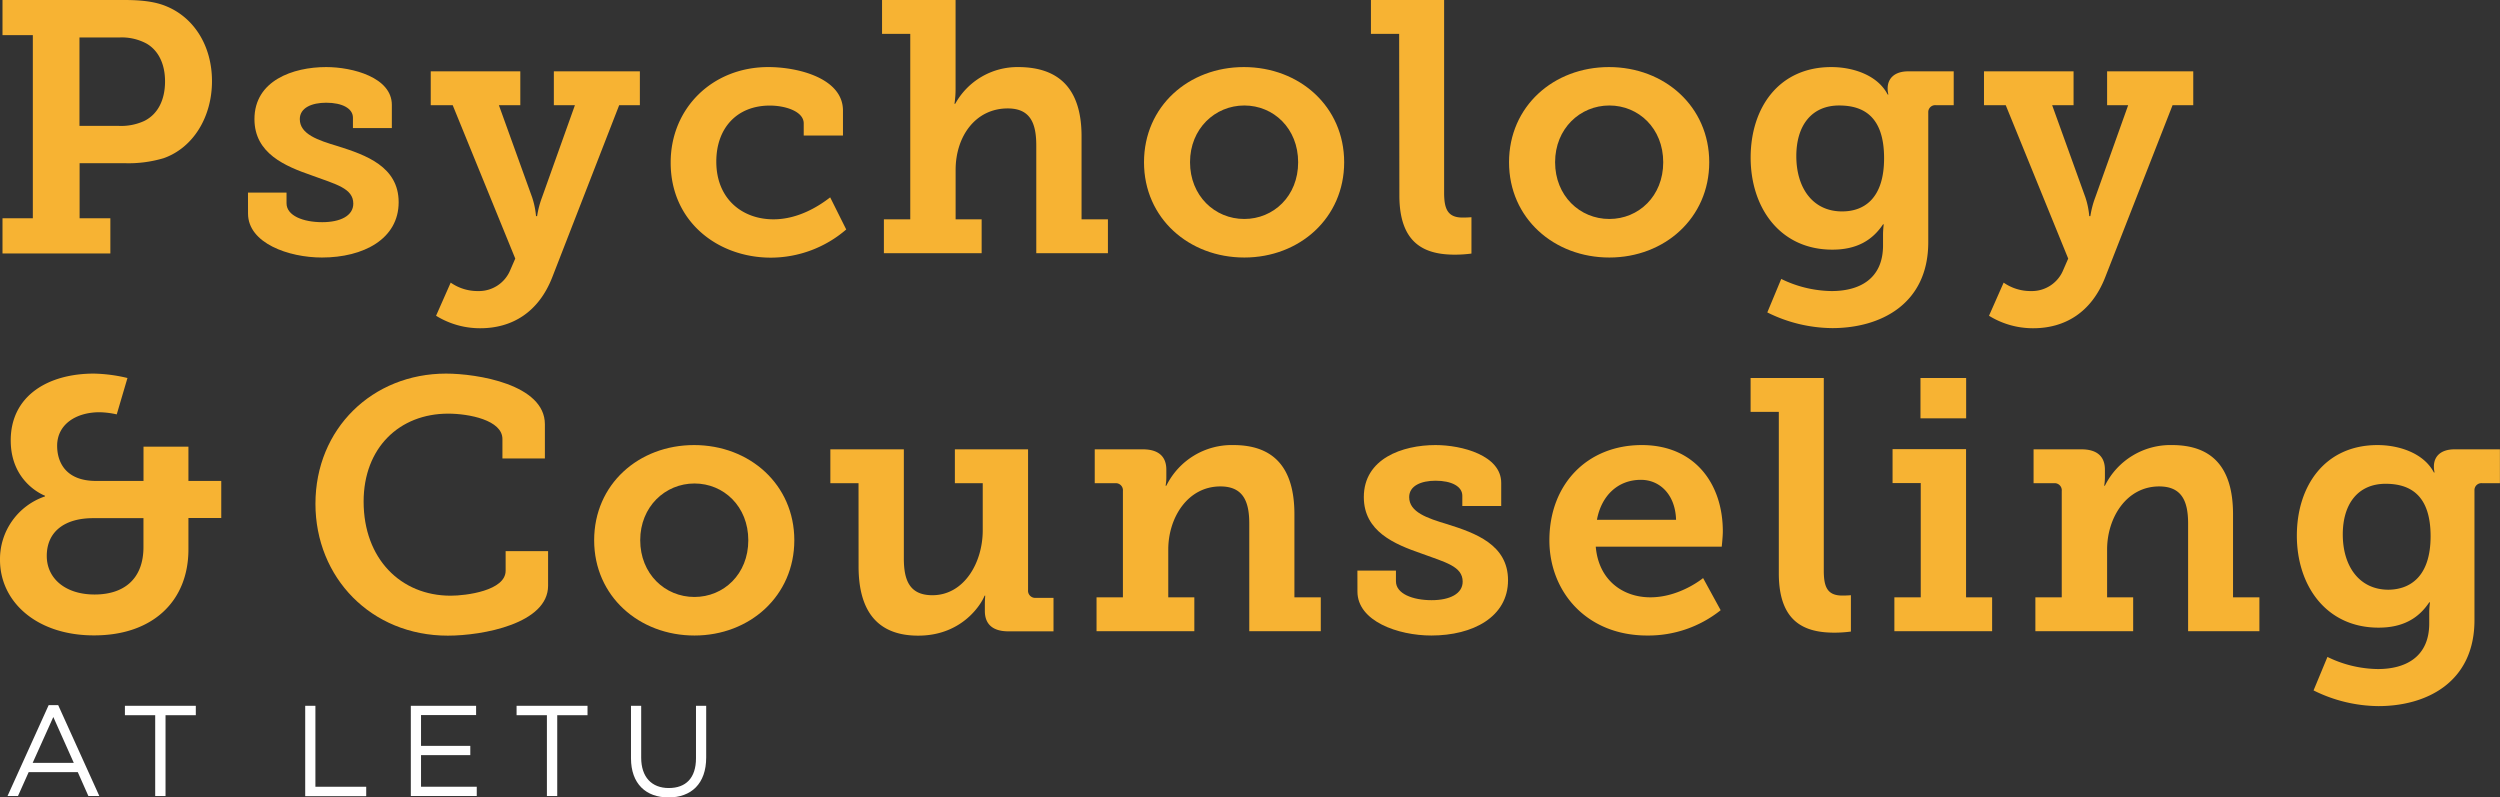 <svg xmlns="http://www.w3.org/2000/svg" viewBox="0 0 568.79 181.43"><rect x="0" y="0" width="568.79" height="181.43" fill="#333333" stroke="none"/><defs><style>.cls-1{isolation:isolate;}.cls-2{fill:#f7b333;}.cls-3{fill:#fff;}</style></defs><g id="Layer_2" data-name="Layer 2"><g id="Layer_1-2" data-name="Layer 1"><g class="cls-1"><path class="cls-2" d="M.57,49.66h6.9V8H.57V0h27.6c3.41,0,6.91.24,9.75,1.46,6.25,2.6,10.31,9,10.31,17,0,8.2-4.31,15.18-11,17.53a27.92,27.92,0,0,1-8.85,1.14H18.11V49.66h7v8H.57ZM27,28.64a12.53,12.53,0,0,0,5.84-1.13c3.09-1.54,4.71-4.79,4.71-9,0-4-1.54-7.06-4.22-8.6a11.92,11.92,0,0,0-6.25-1.38h-9V28.64Z"/><path class="cls-2" d="M56.42,43.82h8.77v2.43c0,2.84,3.82,4.3,8.12,4.3,4.14,0,7.07-1.46,7.07-4.22,0-3.48-3.9-4.38-9.42-6.41-6.09-2.11-13.07-5-13.07-12.82,0-8.76,8.76-11.84,16.32-11.84,6,0,14.94,2.35,14.94,8.6v5.27H80.3V26.78c0-2.11-2.44-3.41-6.09-3.41-3.25,0-6,1.14-6,3.73,0,3.41,4.06,4.79,8.69,6.17,6.33,2,13.8,4.63,13.8,12.74,0,8.36-8,12.58-17.46,12.58-7.55,0-16.81-3.25-16.81-10Z"/><path class="cls-2" d="M108.79,66.22a7.71,7.71,0,0,0,7.31-4.79l1.13-2.6L103,23.94h-5V16.23h20.38v7.71h-4.87l7.55,20.93a18.44,18.44,0,0,1,.89,4.3h.25a21.4,21.4,0,0,1,1.13-4.3l7.47-20.93h-4.79V16.23h19.57v7.71h-4.71L125.68,63c-3.17,8.2-9.34,11.68-16.4,11.68a19,19,0,0,1-10.07-2.84l3.33-7.54A10.67,10.67,0,0,0,108.79,66.22Z"/><path class="cls-2" d="M174.79,15.26c6.91,0,17,2.59,17,9.9v5.68h-8.93V28.08c0-2.76-4.22-4.06-7.71-4.06-7.55,0-12.18,5.19-12.18,12.74,0,8.52,5.93,13.14,13,13.14,5.85,0,10.64-3.24,12.91-5l3.65,7.31a26.34,26.34,0,0,1-17.13,6.41c-12.09,0-22.81-8.2-22.81-21.59C152.55,24.67,162.05,15.26,174.79,15.26Z"/><path class="cls-2" d="M201.1,49.9h6V7.71h-6.42V0h16.73V20.12a22.88,22.88,0,0,1-.25,3.49h.17a16.16,16.16,0,0,1,14.29-8.35c9.17,0,14.45,4.78,14.45,15.74V49.9h6v7.71H235.77V33.11c0-5-1.3-8.44-6.5-8.44-7.31,0-11.85,6.33-11.85,14V49.9h5.92v7.71H201.1Z"/><path class="cls-2" d="M283,15.26c12.67,0,22.82,9,22.82,21.66S295.68,58.59,283.1,58.59s-22.82-8.93-22.82-21.67S270.43,15.26,283,15.26Zm.09,34.56c6.65,0,12.26-5.19,12.26-12.9S289.75,24,283.1,24s-12.35,5.27-12.35,12.9S276.36,49.82,283.1,49.82Z"/><path class="cls-2" d="M318.33,7.71h-6.42V0h16.65V43.82c0,3.73.81,5.68,4.22,5.68,1.14,0,2-.08,2-.08v8.27a28.94,28.94,0,0,1-3.74.25c-6.57,0-12.66-2.19-12.66-13.47Z"/><path class="cls-2" d="M366.07,15.26c12.66,0,22.81,9,22.81,21.66s-10.15,21.67-22.73,21.67-22.82-8.93-22.82-21.67S353.48,15.26,366.07,15.26Zm.08,34.56c6.66,0,12.26-5.19,12.26-12.9S372.81,24,366.15,24s-12.34,5.27-12.34,12.9S359.41,49.82,366.15,49.82Z"/><path class="cls-2" d="M416.73,66.22c6.33,0,11.69-2.76,11.69-10.39v-2.6a20.27,20.27,0,0,1,.16-2.19h-.16c-2.44,3.65-6,5.76-11.53,5.76-11.93,0-18.59-9.57-18.59-20.93s6.41-20.61,18.35-20.61c5,0,10.55,1.86,12.82,6.24h.17a5.22,5.22,0,0,1-.17-1.38c0-2.19,1.47-3.89,4.71-3.89H444.5v7.71h-4a1.58,1.58,0,0,0-1.79,1.62V55.1c0,14.2-11,19.55-21.84,19.55a33.64,33.64,0,0,1-14.78-3.57l3.17-7.62A26.71,26.71,0,0,0,416.73,66.22ZM428.66,36C428.66,26.53,424,24,418.43,24c-6.25,0-9.74,4.54-9.74,11.52,0,7.22,3.73,12.58,10.39,12.58C424,48.12,428.66,45.28,428.66,36Z"/><path class="cls-2" d="M462.11,66.22a7.71,7.71,0,0,0,7.31-4.79l1.13-2.6L456.34,23.94h-4.95V16.23h20.38v7.71H466.9l7.55,20.93a18.44,18.44,0,0,1,.89,4.3h.25a21.4,21.4,0,0,1,1.13-4.3l7.47-20.93H479.4V16.23H499v7.71h-4.71L479,63c-3.17,8.2-9.34,11.68-16.4,11.68a19,19,0,0,1-10.07-2.84l3.33-7.54A10.67,10.67,0,0,0,462.11,66.22Z"/><path class="cls-2" d="M10.23,112.94v-.16s-7.79-2.84-7.79-12.58C2.44,90,11,85,21.35,85A35.61,35.61,0,0,1,29,86l-2.44,8.28a19.38,19.38,0,0,0-3.9-.49c-5.36,0-9.66,2.76-9.66,7.63,0,3.65,1.87,8,8.85,8h10.8v-7.79H42.87v7.79h7.47v8.44H42.87V125c0,11.77-8.12,19.56-21.44,19.56C8.44,144.59,0,137,0,127.38A15.08,15.08,0,0,1,10.23,112.94Zm11.29,22.32c6.73,0,11.12-3.57,11.12-10.8v-6.57H21.19c-6.41,0-10.55,3-10.55,8.6C10.64,131.6,14.86,135.26,21.52,135.26Z"/><path class="cls-2" d="M101.48,85c7,0,22.49,2.43,22.49,11.52v7.79h-9.66V99.88c0-4.3-7.63-5.77-12.34-5.77-11.12,0-19.24,7.79-19.24,20,0,13,8.44,21.42,19.81,21.42,3.49,0,12.5-1.14,12.5-5.68v-4.46h9.66v7.87c0,8.6-14.85,11.36-22.81,11.36-17.46,0-30.12-13.23-30.12-30C71.77,97.52,84.76,85,101.48,85Z"/><path class="cls-2" d="M157.91,101.26c12.66,0,22.81,9,22.81,21.66S170.57,144.59,158,144.59s-22.82-8.93-22.82-21.67S145.32,101.26,157.91,101.26Zm.08,34.56c6.66,0,12.26-5.19,12.26-12.9S164.65,110,158,110s-12.34,5.27-12.34,12.9S151.25,135.82,158,135.82Z"/><path class="cls-2" d="M195.33,109.94h-6.41v-7.71h16.72v24.83c0,4.95,1.3,8.36,6.5,8.36,7.14,0,11.45-7.31,11.45-14.77V109.94h-6.34v-7.71H233.9v32a1.63,1.63,0,0,0,1.79,1.79h4v7.62H229.43c-3.65,0-5.36-1.7-5.36-4.62v-1.54c0-1.06.09-1.95.09-1.95H224c-.48,1.38-4.71,9.09-15.1,9.09-8.28,0-13.56-4.47-13.56-15.74Z"/><path class="cls-2" d="M249.48,135.9h6V111.72a1.62,1.62,0,0,0-1.78-1.78h-4.63v-7.71H260c3.65,0,5.36,1.7,5.36,4.62v1.87a11.08,11.08,0,0,1-.17,1.79h.17a16.59,16.59,0,0,1,15.26-9.25c8.85,0,13.88,4.78,13.88,15.74v18.9h6v7.71H284.23v-24.5c0-5-1.38-8.44-6.57-8.44-7.47,0-11.86,7.14-11.86,14.36V135.9h5.93v7.71H249.48Z"/><path class="cls-2" d="M308.83,129.82h8.77v2.43c0,2.84,3.81,4.3,8.12,4.3,4.14,0,7.06-1.46,7.06-4.22,0-3.48-3.9-4.38-9.42-6.41-6.09-2.11-13.07-5-13.07-12.82,0-8.76,8.77-11.84,16.32-11.84,6,0,14.94,2.35,14.94,8.6v5.27H332.7v-2.35c0-2.11-2.44-3.41-6.09-3.41-3.25,0-6,1.14-6,3.73,0,3.41,4.06,4.79,8.69,6.17,6.33,2,13.8,4.63,13.8,12.74,0,8.36-8,12.58-17.45,12.58-7.56,0-16.81-3.25-16.81-10Z"/><path class="cls-2" d="M373.54,101.26c11.93,0,18.43,8.68,18.43,19.63,0,1.22-.25,3.49-.25,3.49H363.06c.65,7.63,6.17,11.52,12.42,11.52,6.74,0,12-4.38,12-4.38l4,7.31a26.36,26.36,0,0,1-16.73,5.76c-13.72,0-22.24-9.9-22.24-21.67C352.51,110.18,361.11,101.26,373.54,101.26Zm7.79,17c-.16-5.68-3.65-9.09-8-9.09-5.28,0-9,3.65-10,9.09Z"/><path class="cls-2" d="M404.71,93.71h-6.42V86h16.65v43.82c0,3.73.81,5.68,4.22,5.68,1.14,0,1.95-.08,1.95-.08v8.27a28.68,28.68,0,0,1-3.73.25c-6.58,0-12.67-2.19-12.67-13.47Z"/><path class="cls-2" d="M431,135.9h6v-26h-6.41v-7.71h16.72V135.9h5.93v7.71H431ZM436.94,86h10.39v9.17H436.94Z"/><path class="cls-2" d="M463.08,135.9h6V111.72a1.62,1.62,0,0,0-1.79-1.78h-4.62v-7.71h10.88c3.65,0,5.35,1.7,5.35,4.62v1.87a11.75,11.75,0,0,1-.16,1.79h.16a16.63,16.63,0,0,1,15.27-9.25c8.85,0,13.88,4.78,13.88,15.74v18.9h6v7.71H497.83v-24.5c0-5-1.38-8.44-6.58-8.44-7.46,0-11.85,7.14-11.85,14.36V135.9h5.93v7.71H463.08Z"/><path class="cls-2" d="M541,152.22c6.33,0,11.69-2.76,11.69-10.39v-2.6a19.11,19.11,0,0,1,.17-2.19h-.17c-2.43,3.65-6,5.76-11.53,5.76-11.93,0-18.59-9.57-18.59-20.93s6.41-20.61,18.35-20.61c4.95,0,10.55,1.86,12.83,6.24h.16a5.52,5.52,0,0,1-.16-1.38c0-2.19,1.46-3.89,4.71-3.89h10.31v7.71h-4a1.58,1.58,0,0,0-1.79,1.62V141.1c0,14.2-11,19.55-21.84,19.55a33.63,33.63,0,0,1-14.77-3.57l3.16-7.62A26.76,26.76,0,0,0,541,152.22ZM553,122c0-9.42-4.71-11.93-10.23-11.93-6.26,0-9.75,4.54-9.75,11.52,0,7.22,3.74,12.58,10.4,12.58C548.25,134.12,553,131.28,553,122Z"/></g><g class="cls-1"><g class="cls-1"><path class="cls-3" d="M11.07,160.43h2.17l9.36,20.68H20.11l-2.41-5.43H6.52l-2.43,5.43H1.71Zm5.72,13.14-4.66-10.44-4.7,10.44Z"/><path class="cls-3" d="M35.31,162.72H28.42v-2.14H44.55v2.14H37.66v18.39H35.31Z"/><path class="cls-3" d="M69.44,160.58h2.32V179H83.32v2.14H69.44Z"/><path class="cls-3" d="M93.47,160.58h14.85v2.11H95.79v7H107v2.11H95.79V179h12.68v2.11h-15Z"/><path class="cls-3" d="M124.43,162.72h-6.9v-2.14h16.14v2.14h-6.89v18.39h-2.35Z"/><path class="cls-3" d="M143.56,172.51V160.58h2.32v11.79c0,4.43,2.38,6.92,6.28,6.92s6.19-2.29,6.19-6.78V160.58h2.32v11.76c0,6-3.43,9.09-8.57,9.09S143.56,178.32,143.56,172.51Z"/></g></g></g></g></svg>